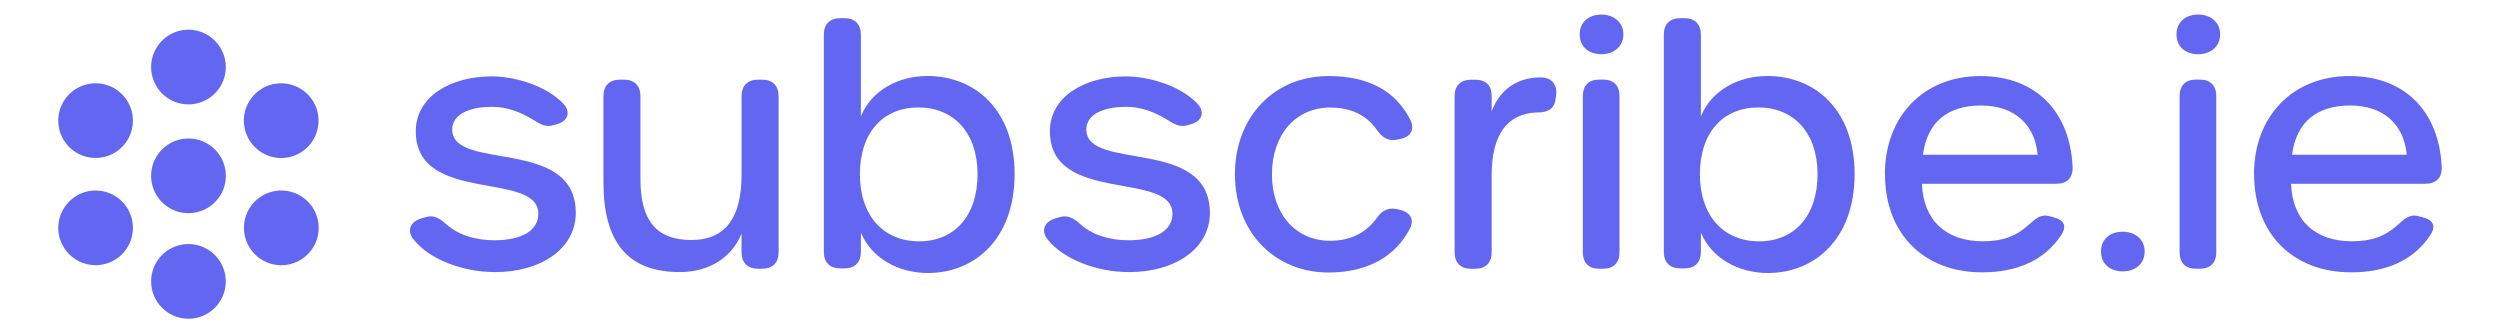 <?xml version="1.0" encoding="UTF-8"?>
<svg id="Layer_1" data-name="Layer 1" xmlns="http://www.w3.org/2000/svg" viewBox="0 0 450 60">
  <defs>
    <style>
      .cls-1 {
        fill: #6366f1;
        stroke-width: 0px;
      }
    </style>
  </defs>
  <g>
    <path class="cls-1" d="m38.67,45.9c-.94-.94-2.13-1.58-3.44-1.84-1.31-.26-2.65-.13-3.88.38-1.23.51-2.27,1.37-3.02,2.48-.74,1.11-1.13,2.4-1.13,3.73,0,1.8.7,3.48,1.97,4.75,1.27,1.27,2.96,1.97,4.75,1.97,1.33,0,2.62-.39,3.73-1.13,1.11-.74,1.97-1.79,2.48-3.02.51-1.23.64-2.57.38-3.88-.26-1.31-.9-2.5-1.84-3.44Z"/>
    <path class="cls-1" d="m55.96,36.92c-.81-1.06-1.91-1.85-3.17-2.27-1.26-.43-2.61-.48-3.9-.13-1.29.34-2.43,1.06-3.31,2.06s-1.44,2.23-1.61,3.56c-.17,1.32.05,2.65.64,3.85.59,1.2,1.51,2.18,2.67,2.85,1.04.6,2.19.9,3.35.9.58,0,1.17-.08,1.75-.23,1.73-.46,3.18-1.58,4.08-3.13.67-1.16.97-2.47.89-3.8s-.56-2.59-1.37-3.65Z"/>
    <path class="cls-1" d="m46.53,27.05c1.06.81,2.32,1.29,3.65,1.38.15,0,.3.01.44.01,1.18,0,2.33-.31,3.36-.9,1.55-.9,2.66-2.35,3.13-4.08.46-1.73.23-3.54-.67-5.1-.67-1.15-1.65-2.08-2.85-2.67-1.2-.59-2.53-.81-3.85-.64-1.33.17-2.55.73-3.56,1.61-1,.88-1.72,2.03-2.06,3.31-.35,1.29-.3,2.64.13,3.9.43,1.26,1.22,2.36,2.27,3.17Z"/>
    <path class="cls-1" d="m33.92,5.35c-1.33,0-2.63.39-3.73,1.13s-1.96,1.78-2.48,3.02c-.51,1.23-.64,2.58-.38,3.88s.9,2.5,1.84,3.44c.94.94,2.13,1.58,3.44,1.84.44.09.88.13,1.31.13.88,0,1.75-.17,2.57-.51,1.23-.51,2.27-1.37,3.02-2.48.74-1.11,1.13-2.4,1.13-3.73,0-1.79-.7-3.48-1.97-4.75-1.27-1.27-2.96-1.97-4.75-1.97Z"/>
    <path class="cls-1" d="m20.57,15.89c-1.55-.89-3.37-1.13-5.1-.67h0c-1.73.47-3.18,1.58-4.08,3.13-.67,1.16-.97,2.47-.89,3.8.09,1.33.56,2.59,1.37,3.65.81,1.06,1.91,1.84,3.17,2.27.7.24,1.43.36,2.16.36.58,0,1.17-.08,1.74-.23,1.29-.35,2.44-1.06,3.32-2.06.88-1,1.44-2.23,1.61-3.55.17-1.32-.05-2.65-.64-3.85-.59-1.2-1.51-2.18-2.67-2.85Z"/>
    <path class="cls-1" d="m21.3,35.68c-1.06-.81-2.32-1.29-3.65-1.37-1.35-.1-2.65.22-3.8.88-1.53.89-2.67,2.38-3.13,4.08-.47,1.73-.23,3.55.67,5.1.67,1.16,1.65,2.08,2.85,2.67.93.46,1.94.69,2.97.69.29,0,.59-.02.88-.06,1.32-.17,2.55-.73,3.55-1.61,1-.88,1.71-2.02,2.06-3.31.35-1.29.3-2.64-.13-3.9-.43-1.26-1.21-2.36-2.27-3.17Z"/>
    <path class="cls-1" d="m33.92,24.93c-1.33,0-2.63.39-3.73,1.13-1.11.74-1.96,1.78-2.48,3.02-.51,1.23-.64,2.58-.38,3.88.26,1.31.9,2.5,1.84,3.44s2.13,1.58,3.44,1.84c.44.09.88.13,1.32.13.88,0,1.75-.17,2.57-.51,1.23-.51,2.27-1.37,3.02-2.48.74-1.11,1.13-2.4,1.13-3.73,0-1.79-.7-3.48-1.97-4.75-1.27-1.27-2.96-1.97-4.75-1.97Z"/>
  </g>
  <g>
    <path class="cls-1" d="m89,48.97c-5.7,0-11.73-2.28-14.58-5.89-1.22-1.54-.62-3.15,1.37-3.75l.59-.18c1.3-.39,2.2-.35,3.93,1.19,2.37,2.13,5.6,2.91,8.69,2.91,4.95,0,7.9-1.77,7.9-4.76,0-7.85-22.06-1.62-22.06-14.87,0-6.27,6.33-9.87,13.64-9.87,4.41,0,9.93,1.78,12.89,4.88,1.4,1.46.92,3.11-1.01,3.69l-.59.18c-1.61.48-2.43-.11-3.98-1.05-2.23-1.35-4.63-2.22-7.19-2.22-4.29,0-7.2,1.42-7.2,4.09,0,7.61,22.24,1.24,22.24,15.01,0,6.33-6.11,10.65-14.62,10.65h0Z"/>
    <path class="cls-1" d="m137.17,14.34c1.9,0,2.98,1.07,2.98,2.98v28.08c0,1.9-1.07,2.97-2.98,2.97h-.71c-1.9,0-2.98-1.07-2.98-2.97v-3.38c-1.55,3.95-5.41,6.95-11.12,6.95-9.4,0-13.74-5.41-13.74-16.18v-15.47c0-1.9,1.07-2.98,2.97-2.98h.72c1.9,0,2.97,1.07,2.97,2.98v14.93c0,7.44,2.86,10.95,9.16,10.95s9.04-4.22,9.04-11.72v-14.16c0-1.9,1.07-2.98,2.97-2.98h.72,0Z"/>
    <path class="cls-1" d="m154.96,41.89v3.45c0,1.9-1.07,2.97-2.98,2.97h-.71c-1.9,0-2.98-1.07-2.98-2.97V6.25c0-1.9,1.07-2.98,2.98-2.98h.71c1.9,0,2.98,1.07,2.98,2.98v14.69c1.9-4.64,6.66-7.26,12.02-7.26,8.39,0,15.65,5.95,15.65,17.67s-7.26,17.79-15.59,17.79c-5.35,0-10.17-2.68-12.07-7.26Zm21-10.53c0-7.44-4.28-12.02-10.65-12.02s-10.53,4.52-10.53,12.02,4.28,12.08,10.65,12.08,10.53-4.58,10.53-12.08Z"/>
    <path class="cls-1" d="m203.14,48.97c-5.7,0-11.73-2.28-14.58-5.89-1.22-1.54-.62-3.15,1.37-3.75l.59-.18c1.3-.39,2.2-.35,3.93,1.19,2.37,2.13,5.6,2.91,8.69,2.91,4.95,0,7.9-1.77,7.9-4.76,0-7.85-22.06-1.62-22.06-14.87,0-6.27,6.33-9.87,13.64-9.87,4.41,0,9.93,1.78,12.89,4.88,1.4,1.46.92,3.11-1.01,3.69l-.59.18c-1.61.48-2.43-.11-3.98-1.05-2.23-1.35-4.63-2.22-7.19-2.22-4.29,0-7.2,1.42-7.2,4.09,0,7.61,22.24,1.24,22.24,15.01,0,6.33-6.11,10.65-14.62,10.65h0Z"/>
    <path class="cls-1" d="m222.29,31.36c0-10.29,7.02-17.67,16.84-17.67,7.14,0,11.96,2.62,14.63,7.68,1.01,1.9.18,3.27-1.66,3.63l-.48.12c-1.67.36-2.8-.3-3.81-1.78-1.9-2.68-4.7-3.98-8.39-3.98-6.19,0-10.47,4.88-10.47,12.02s4.28,11.96,10.47,11.96c3.57,0,6.37-1.37,8.27-3.93,1.01-1.49,2.08-2.08,3.75-1.78l.24.06c2.08.42,2.97,1.67,2.14,3.39-2.62,5.11-7.68,7.97-14.69,7.97-9.64,0-16.84-7.2-16.84-17.67Z"/>
    <path class="cls-1" d="m280.1,17.14l-.06.48c-.18,1.9-1.31,2.62-3.27,2.62-5.59.12-8.27,4.16-8.27,11.3v13.86c0,1.9-1.07,2.98-2.98,2.98h-.71c-1.9,0-2.98-1.07-2.98-2.98v-28.08c0-1.9,1.07-2.97,2.98-2.97h.71c1.9,0,2.98,1.01,2.98,2.85v2.86c1.07-3.04,3.81-6.13,8.8-6.13,2.02,0,3.04,1.31,2.8,3.21Z"/>
    <path class="cls-1" d="m284.35,6.19c0-2.26,1.67-3.57,3.93-3.57,2.08,0,3.93,1.31,3.93,3.57s-1.84,3.57-3.93,3.57c-2.26,0-3.93-1.31-3.93-3.57Zm.56,39.2v-28.08c0-1.9,1.05-2.98,2.92-2.98h.76c1.87,0,2.92,1.07,2.92,2.98v28.08c0,1.9-1.05,2.98-2.92,2.98h-.76c-1.87,0-2.92-1.07-2.92-2.98Z"/>
    <path class="cls-1" d="m306.16,41.89v3.45c0,1.9-1.07,2.97-2.98,2.97h-.71c-1.9,0-2.98-1.07-2.98-2.97V6.25c0-1.9,1.07-2.98,2.98-2.98h.71c1.9,0,2.98,1.07,2.98,2.98v14.69c1.9-4.64,6.66-7.26,12.02-7.26,8.39,0,15.65,5.95,15.65,17.67s-7.26,17.79-15.59,17.79c-5.35,0-10.17-2.68-12.07-7.26Zm21-10.53c0-7.44-4.28-12.02-10.65-12.02s-10.53,4.52-10.53,12.02,4.28,12.08,10.65,12.08,10.53-4.58,10.53-12.08Z"/>
    <path class="cls-1" d="m339.28,31.36c0-10.47,7.02-17.67,17.19-17.67s16.18,6.6,16.6,16.42c.06,1.96-1.07,2.97-2.97,2.97h-24.15c.24,6.6,4.34,10.35,10.95,10.35,3.69,0,6.01-.95,8.15-2.86,1.31-1.13,2.14-2.08,3.81-1.66l.72.18c2.08.54,2.5,1.67,1.37,3.33-2.97,4.4-7.79,6.6-14.16,6.6-10.59,0-17.49-7.02-17.49-17.67Zm27.49-3.51c-.48-5.42-4.16-8.86-10.17-8.86s-9.7,2.97-10.47,8.86h20.64Z"/>
    <path class="cls-1" d="m378.18,45.28c0-2.26,1.67-3.57,3.93-3.57,2.14,0,3.93,1.31,3.93,3.57s-1.78,3.57-3.93,3.57c-2.26,0-3.93-1.31-3.93-3.57Z"/>
    <path class="cls-1" d="m391.77,6.19c0-2.26,1.67-3.57,3.93-3.57,2.08,0,3.93,1.31,3.93,3.57s-1.84,3.57-3.93,3.57c-2.26,0-3.93-1.31-3.93-3.57Zm.56,39.2v-28.08c0-1.9,1.05-2.98,2.92-2.98h.76c1.87,0,2.92,1.07,2.92,2.98v28.08c0,1.9-1.05,2.98-2.92,2.98h-.76c-1.87,0-2.92-1.07-2.92-2.98Z"/>
    <path class="cls-1" d="m405.72,31.36c0-10.47,7.02-17.67,17.19-17.67s16.18,6.6,16.6,16.42c.06,1.96-1.07,2.97-2.97,2.97h-24.15c.24,6.6,4.34,10.35,10.95,10.35,3.69,0,6.01-.95,8.15-2.86,1.31-1.13,2.14-2.08,3.81-1.66l.72.18c2.08.54,2.5,1.67,1.37,3.33-2.98,4.4-7.79,6.6-14.16,6.6-10.59,0-17.49-7.02-17.49-17.67Zm27.49-3.51c-.48-5.42-4.16-8.86-10.17-8.86s-9.7,2.97-10.47,8.86h20.64Z"/>
  </g>
</svg>